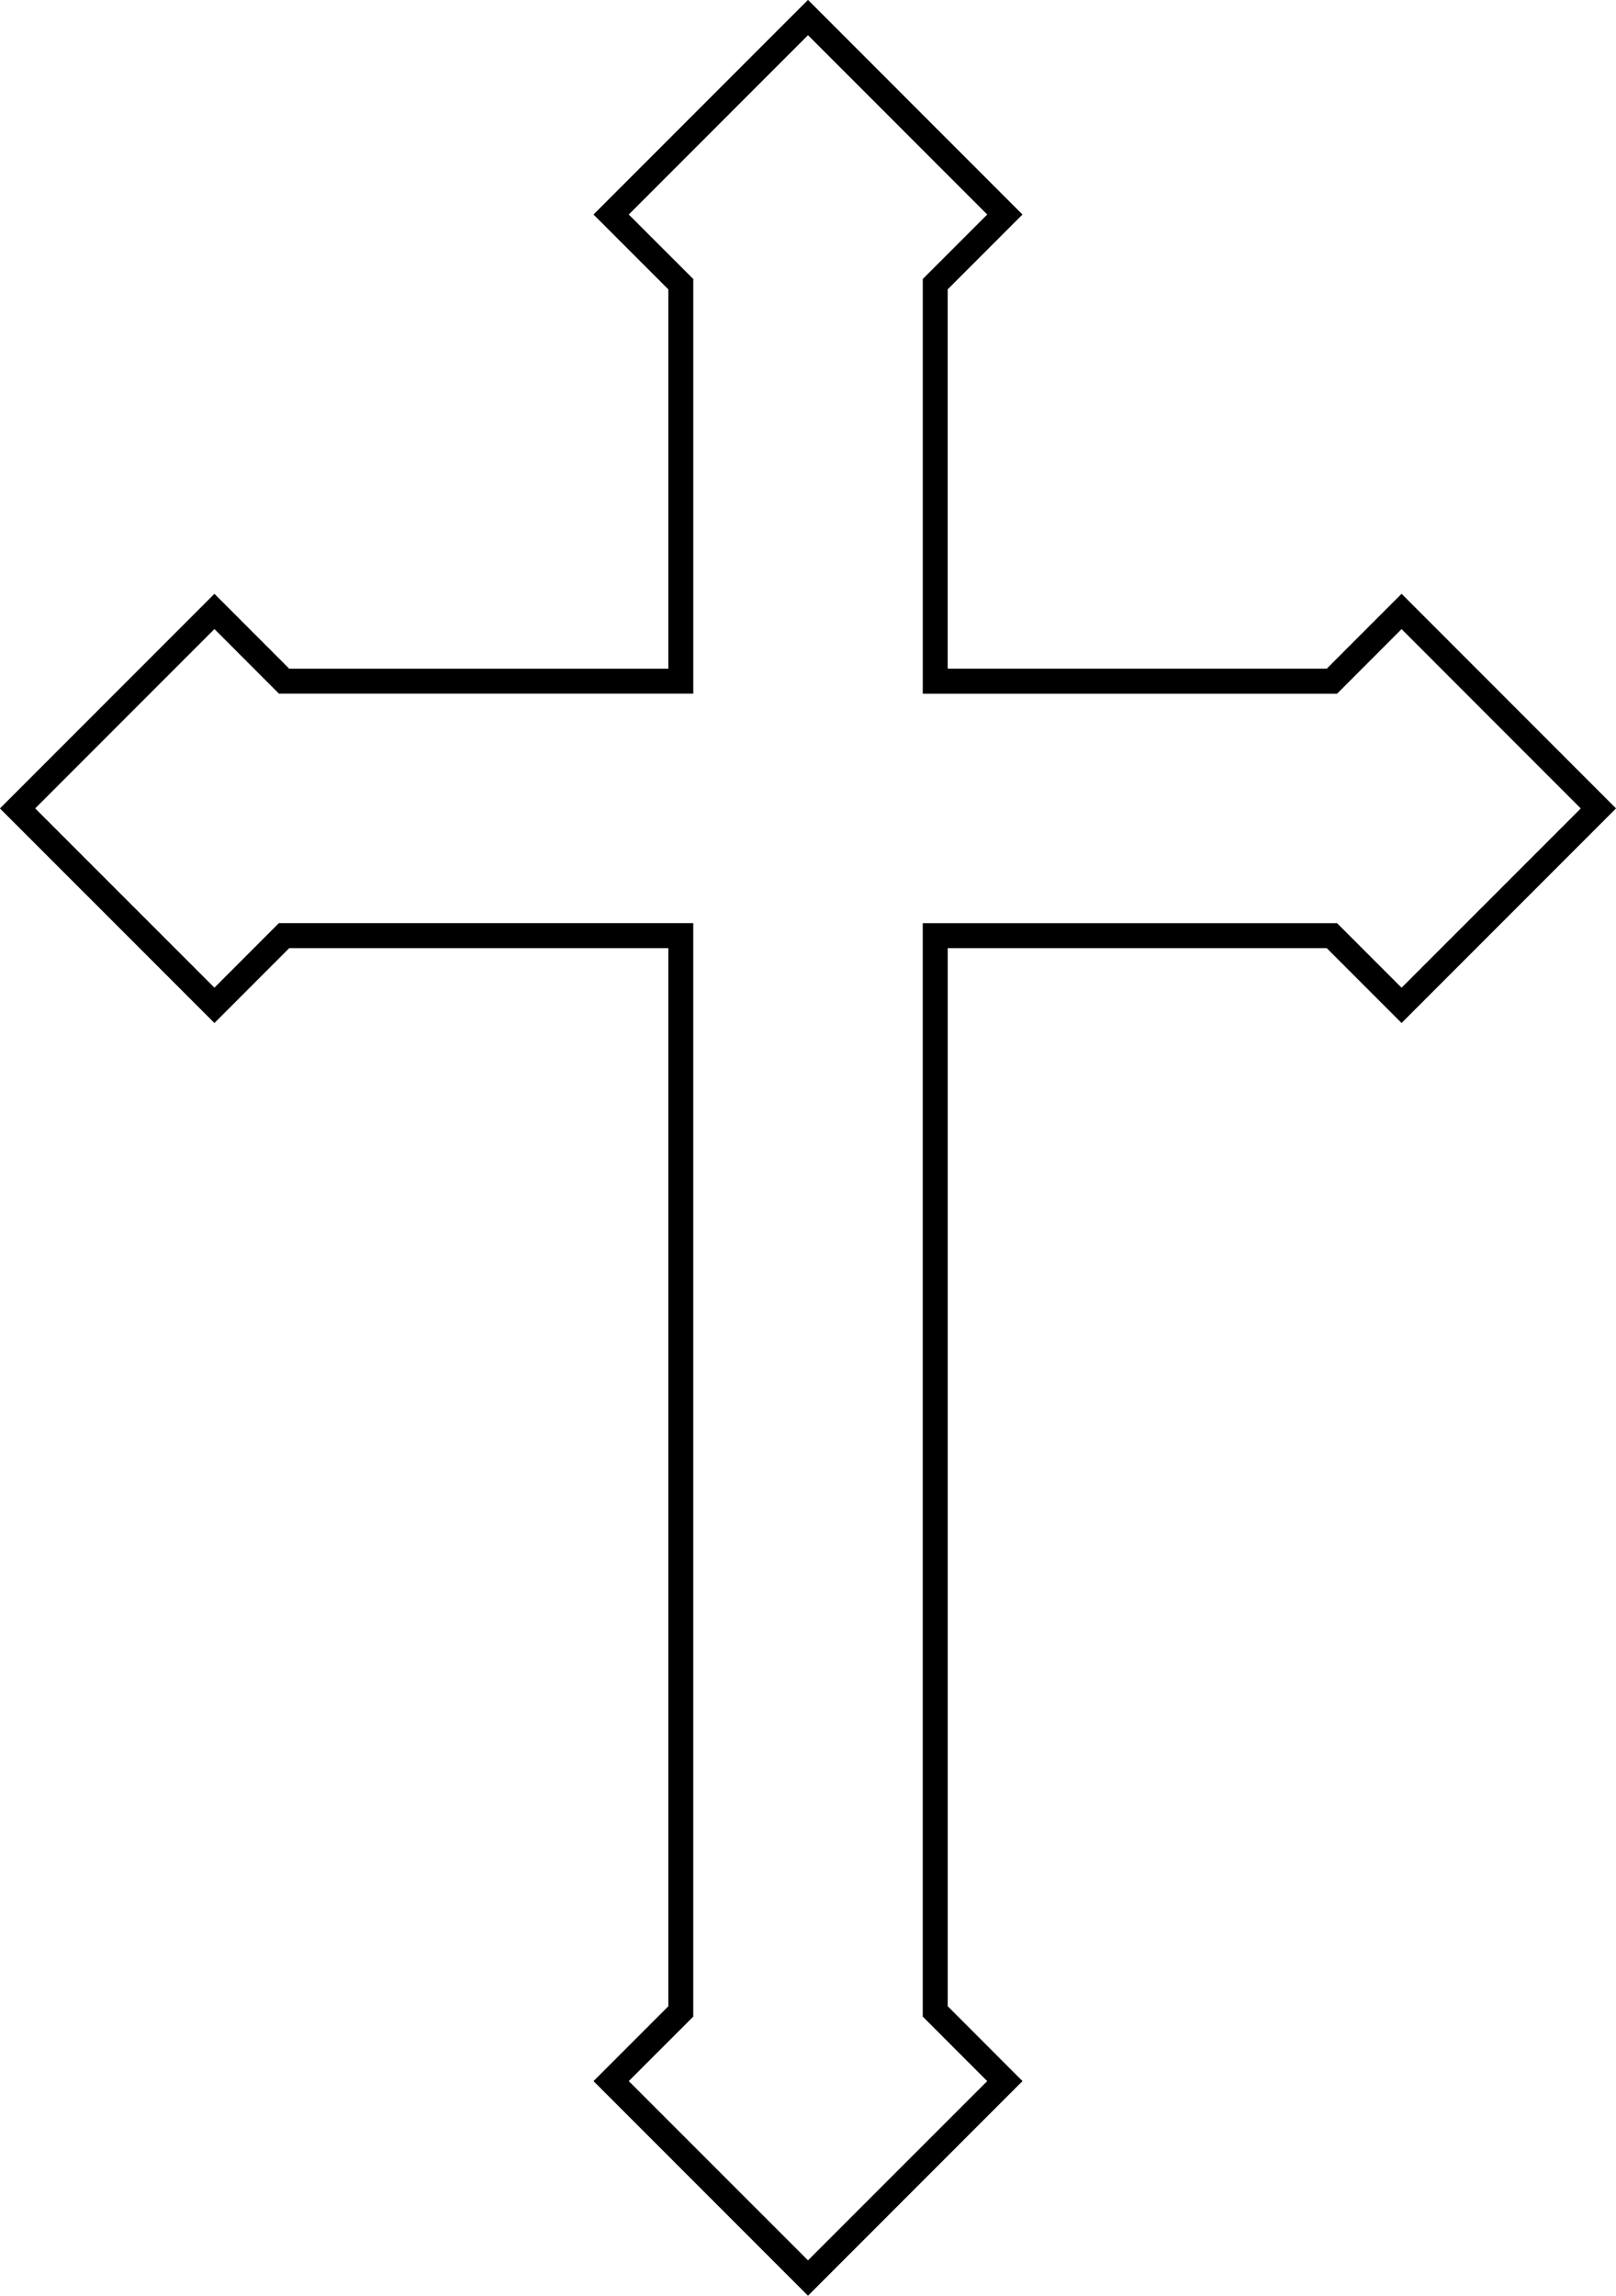 <?xml version="1.0" encoding="UTF-8"?>
<svg xmlns="http://www.w3.org/2000/svg" xmlns:xlink="http://www.w3.org/1999/xlink" version="1.1" x="0px" y="0px" enable-background="new 0 0 95 95" xml:space="preserve" viewBox="18.03 5.66 58.94 83.69"><g><path d="M47.5,89.344l-7.823-7.822l2.729-2.729v-38.57H28.578l-2.727,2.729l-7.823-7.822l7.823-7.824l2.729,2.73h13.826V16.209   l-2.729-2.729L47.5,5.656l7.822,7.824l-2.727,2.727v13.828h13.825l2.729-2.73l7.822,7.824l-7.822,7.822l-2.729-2.729H52.596v38.57   l2.727,2.729L47.5,89.344z M40.963,81.521l6.537,6.535l6.536-6.535l-2.351-2.352V39.313h15.112l2.352,2.352l6.536-6.535   l-6.536-6.537l-2.352,2.354H51.686V15.83l2.351-2.35L47.5,6.943l-6.537,6.537l2.353,2.352v15.113H28.203l-2.352-2.354l-6.537,6.537   l6.537,6.535l2.35-2.352h15.114V79.17L40.963,81.521z"></path></g></svg>